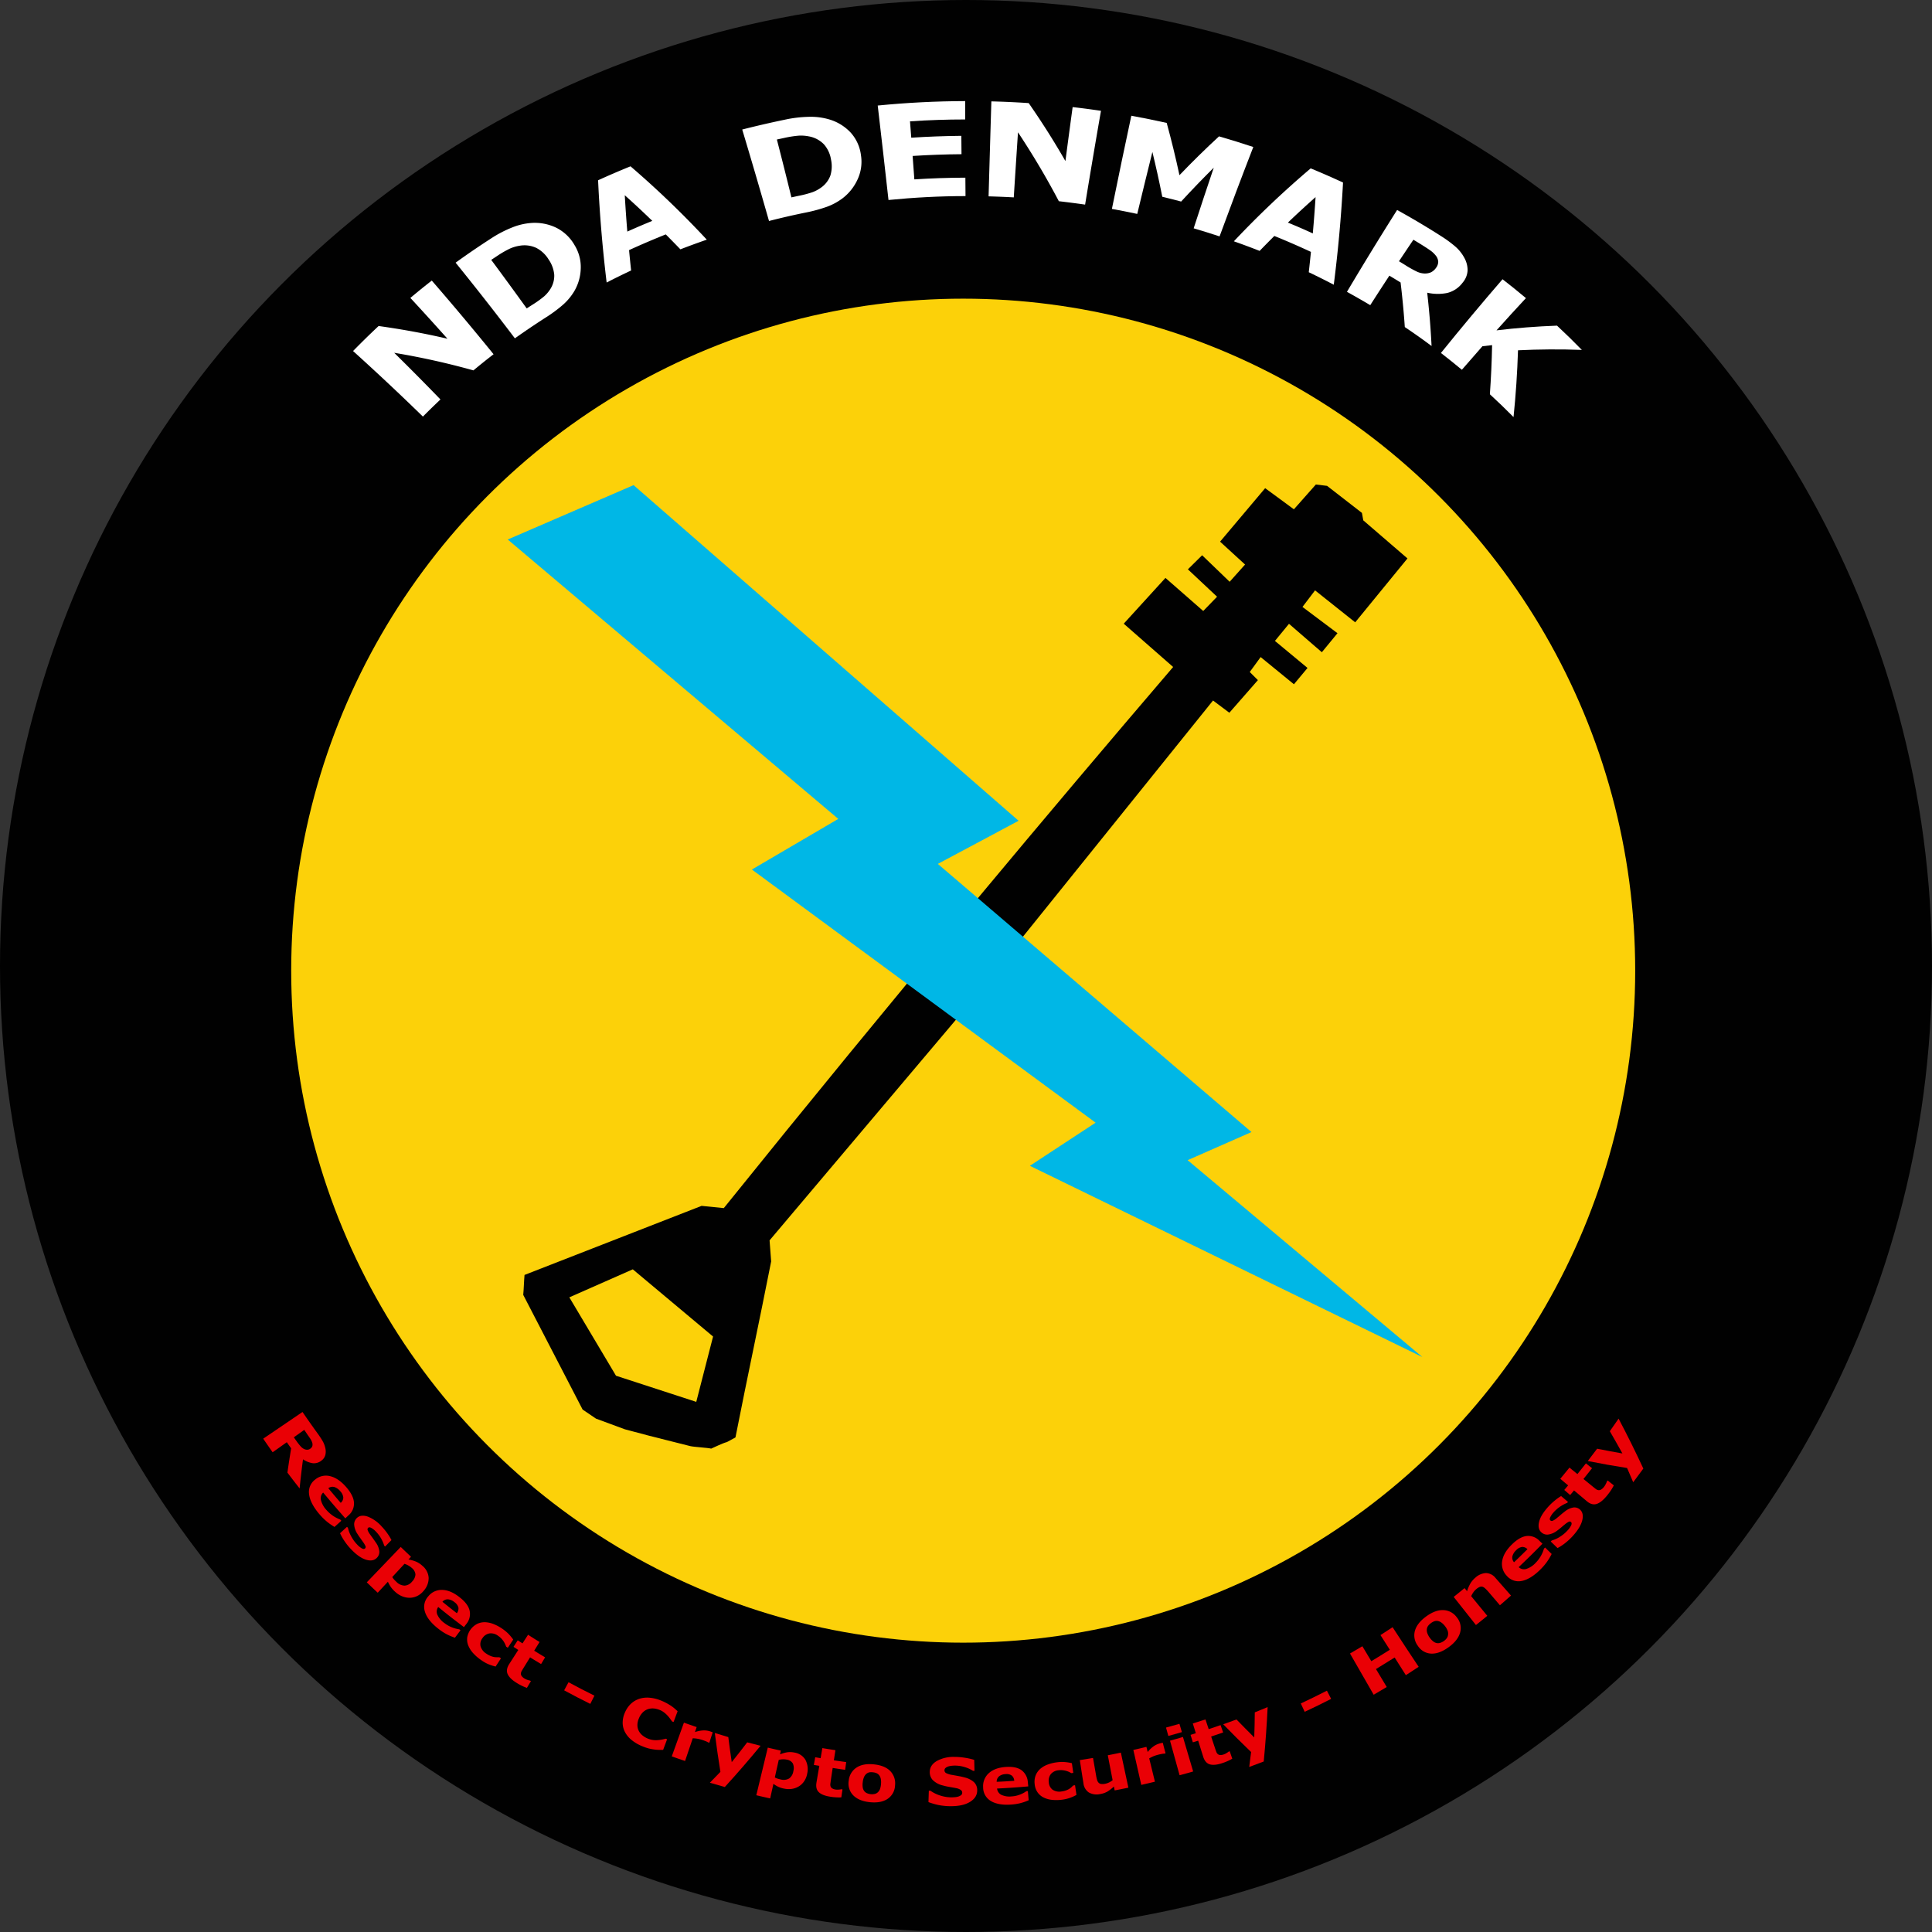 <svg id="Layer_1" data-name="Layer 1" xmlns="http://www.w3.org/2000/svg" viewBox="0 0 1035 1035"><rect x="0" y="0" width="1035" height="1035" fill="#333333" stroke="none"/><defs><style>.cls-1{fill:#010101;}.cls-2{fill:#fcd109;}.cls-3{fill:#00b7e6;}.cls-4{fill:#fff;}.cls-5{fill:#ea0005;}</style></defs><circle class="cls-1" cx="517.5" cy="517.5" r="517.5"/><circle class="cls-2" cx="516" cy="520" r="360"/><path class="cls-1" d="M677.76,261.52l-24.15,28.65L667,302.43q-4.12,4.62-8.26,9.23L644,297.46,636.37,305,652,319.67l-7.41,7.65L624.35,309.6,602,334.12l26.47,23.19Q576.36,418.18,524,481,454.2,564.65,387.75,647.2L375.85,646,281,683c-.32,3.6-.36,7.09-.69,10.69l31.81,61.43,7.16,4.86,15.42,5.7L347.2,769l10.08,2.55,12.5,3.15c1.74.45,9.48.89,11.22,1.34,13-6,4-1,13-6,6.56-33.3,12.56-61,19.12-94.27q-.42-5.65-.85-11.29L514.12,543.89,649.84,375.27l8.74,6.56,15.3-17.48L669.51,360q2.91-4,5.83-8l17.84,14.57,7.28-8.74L683,343.35l7.53-9.17,17.6,15.23,8.38-10.19-18.76-14.08,6.74-8.87L726,333.39l28-34.23-23.67-20.4c-.25-1.33-.49-2.67-.73-4l-18.67-14.48-6-.73-11.77,13.29Z"/><path class="cls-2" d="M339,680l43,36-9,35-43-14-25-42Z"/><polygon class="cls-3" points="272 289.02 339.41 259.89 545.68 439.7 502.41 462.81 670.44 606.46 636.23 621.52 762 727 551.71 624.54 586.93 601.43 402.8 465.82 449.08 438.7 272 289.02"/><path class="cls-4" d="M264.41,189.77q-5.48,4.23-10.79,8.65A401.92,401.92,0,0,0,211.18,189q12.6,12.39,24.78,25-4.78,4.5-9.4,9.17-18.27-17.82-37.42-35.12,6.69-6.85,13.69-13.4,18.85,2.61,36.87,6.81-9.8-11-19.86-21.86,5.64-4.74,11.47-9.29Q248.28,169.87,264.41,189.77Z"/><path class="cls-4" d="M307.84,131.39a22.36,22.36,0,0,1,3.26,12.83,25.26,25.26,0,0,1-3.54,11.92,30.68,30.68,0,0,1-6.11,7.25,76.35,76.35,0,0,1-9.33,6.86q-8.3,5.33-16.29,11-15.48-20.44-31.75-40.53,9.21-6.66,18.8-12.85a62.77,62.77,0,0,1,11.86-6.16,33.73,33.73,0,0,1,9.72-2.25A26.43,26.43,0,0,1,298,122,23.28,23.28,0,0,1,307.84,131.39ZM293.9,139a16.72,16.72,0,0,0-6.61-6.2,15,15,0,0,0-9.11-1.12,20.32,20.32,0,0,0-5,1.49,53.13,53.13,0,0,0-6.68,3.84l-3.34,2.21q9.64,13,19,26l3.12-2a55.41,55.41,0,0,0,6.27-4.5,18.46,18.46,0,0,0,3.24-3.82,13.21,13.21,0,0,0,2.12-7.71A17,17,0,0,0,293.9,139Z"/><path class="cls-4" d="M378.64,128.39q-7.12,2.46-14.14,5.18-3.86-4-7.83-8-10,4-19.67,8.42.51,5.48,1.1,10.91-6.62,3.1-13.11,6.45c-2.18-18.09-3.74-36.35-4.58-54.78q8.59-3.91,17.37-7.47A506.78,506.78,0,0,1,378.64,128.39Zm-29.2-10.06q-7.2-7-14.74-13.74.56,9.76,1.36,19.47Q342.71,121.07,349.44,118.33Z"/><path class="cls-4" d="M461.24,83.23a22.37,22.37,0,0,1-1.92,13.09,26.55,26.55,0,0,1-7.91,9.88,32.46,32.46,0,0,1-8.5,4.6,80.38,80.38,0,0,1-11.4,3.09q-9.83,2-19.54,4.5-7-24.54-14.35-49,11.31-2.89,22.78-5.26A66.69,66.69,0,0,1,434,62.57a34.77,34.77,0,0,1,10,1.34A25.58,25.58,0,0,1,455.69,71,22.11,22.11,0,0,1,461.24,83.23Zm-16.07,2.19a16,16,0,0,0-3.78-8.1,14.81,14.81,0,0,0-8.12-4.27,21.56,21.56,0,0,0-5.3-.38,56.6,56.6,0,0,0-7.79,1.21l-4,.86q4,15.48,7.79,31l3.71-.8a56.63,56.63,0,0,0,7.63-2,19.36,19.36,0,0,0,4.52-2.42,13.72,13.72,0,0,0,5-6.43A16.84,16.84,0,0,0,445.17,85.42Z"/><path class="cls-4" d="M517.24,105.05c-13.78,0-27.56.74-41.26,2.09q-2.81-25.31-5.77-50.6,23.34-2.31,46.84-2.38,0,4.92,0,9.84-14.79,0-29.55,1c.22,2.92.45,5.84.67,8.77,8.92-.58,17.88-.91,26.83-1l.09,9.84q-13.11.1-26.19.94l.93,12.55q13.63-.88,27.33-.92Q517.23,100.13,517.24,105.05Z"/><path class="cls-4" d="M581.31,109.61q-7-1-14.07-1.82a420.65,420.65,0,0,0-21.89-36.91q-1.15,17.43-2.26,34.86-6.74-.37-13.49-.55.72-25.44,1.49-50.88,10,.25,20,.92,10.66,15.33,19.67,31.06,1.9-14.46,3.87-28.92,7.62.87,15.18,2Q585.43,84.47,581.31,109.61Z"/><path class="cls-4" d="M653.34,126.64q-6.9-2.28-13.88-4.33,5.28-16.26,10.77-32.49-9,8.93-17.48,18.15-5-1.34-10.1-2.56-2.37-12-5.3-24-4.12,16.59-8.11,33.19-6.76-1.45-13.58-2.69Q600.71,87,606.07,62q9.52,1.74,18.95,3.85,3.83,14,6.83,28,10.17-10.63,21.2-20.8,9.26,2.67,18.36,5.7Q662.13,102.65,653.34,126.64Z"/><path class="cls-4" d="M714.52,152.53q-6.63-3.47-13.39-6.69.61-5.43,1.16-10.9-9.67-4.5-19.61-8.53-4,4-7.88,8Q668,131.73,661,129.27A504.52,504.52,0,0,1,702.16,90.2q8.75,3.61,17.32,7.58Q718,125.41,714.52,152.53Zm-11.23-27.48q.86-9.69,1.48-19.45-7.59,6.72-14.83,13.65Q696.68,122,703.29,125.05Z"/><path class="cls-4" d="M766.91,185.36q-7-5.24-14.34-10.15-.81-11.9-2.26-23.89c-2-1.23-4-2.44-6-3.64q-5.19,7.89-10.25,15.8-6.18-3.67-12.48-7.14,13.08-22.05,26.87-43.85,12,6.62,23.45,13.93a64.05,64.05,0,0,1,7.72,5.65,21.46,21.46,0,0,1,4.81,6,13.61,13.61,0,0,1,1.78,6.73,10.85,10.85,0,0,1-2.64,6.6,14.69,14.69,0,0,1-8.26,5.54,25.51,25.51,0,0,1-10.74-.14Q766.21,171.16,766.91,185.36Zm2.38-41.85a5.59,5.59,0,0,0,1.19-3.2,5.83,5.83,0,0,0-1.44-3.54,13.67,13.67,0,0,0-2.77-2.58q-1.75-1.24-4.18-2.76t-4.91-3q-3.9,5.76-7.73,11.53c1.36.81,2.7,1.63,4,2.46a57.73,57.73,0,0,0,5.42,3,10.42,10.42,0,0,0,4.33,1.1,8.14,8.14,0,0,0,3.37-.63A7.23,7.23,0,0,0,769.29,143.51Z"/><path class="cls-4" d="M810.82,223.43q-6.2-6.26-12.67-12.22.93-13.05,1.19-26.32l-5.19.6q-5.55,6.27-11,12.6-5.52-4.58-11.22-9,16.1-19.94,33-39.5,6.38,4.94,12.53,10.11-8,8.59-15.76,17.27,15.93-1.91,32.42-2.52,6.81,6.34,13.3,13c-11.56-.43-23-.35-34.2.2Q812.65,205.76,810.82,223.43Z"/><path class="cls-5" d="M160.51,797.38q-3.3-4.18-6.54-8.49.94-6.52,2-13c-.78-1.08-1.56-2.18-2.33-3.27L146.06,778q-2.55-3.6-5.05-7.28l21.05-14.3q4,5.85,8.09,11.5a46,46,0,0,1,2.71,4.12,13,13,0,0,1,1.43,3.76,8,8,0,0,1,0,3.65,5.35,5.35,0,0,1-2,2.94,6.39,6.39,0,0,1-4.67,1.48,12.55,12.55,0,0,1-5.29-2.09Q161.28,789.55,160.51,797.38ZM166.35,776a2.75,2.75,0,0,0,1-1.39,3.48,3.48,0,0,0-.17-2,7.86,7.86,0,0,0-.91-1.81c-.42-.64-.92-1.37-1.51-2.19L163,766l-5.59,4,1.53,2.15a31.12,31.12,0,0,0,2.14,2.7,5.76,5.76,0,0,0,1.94,1.46,3.77,3.77,0,0,0,1.71.34A3.1,3.1,0,0,0,166.35,776Z"/><path class="cls-5" d="M185,813.41q-6-6.76-11.87-13.82a4.13,4.13,0,0,0-1.22,3.93,12.08,12.08,0,0,0,3,5.43,18.25,18.25,0,0,0,7.36,5.09l.59.66-3.67,3.3a33.76,33.76,0,0,1-4.32-3.06,32.84,32.84,0,0,1-3.81-3.83c-3.3-3.88-5.12-7.47-5.48-10.67a8.24,8.24,0,0,1,3.24-7.8,9,9,0,0,1,8.21-1.79c3,.77,5.85,2.79,8.61,6,2.55,3,3.89,5.74,4,8.28a8.29,8.29,0,0,1-3.08,6.78Zm-2.49-8.3a3.81,3.81,0,0,0,1.4-2.83,5.68,5.68,0,0,0-1.59-3.37,7,7,0,0,0-3.11-2.26,3.61,3.61,0,0,0-3.32.62Q179.19,801.24,182.54,805.11Z"/><path class="cls-5" d="M201.88,834.56c-1.39,1.42-3.32,1.76-5.8,1s-5.13-2.6-7.91-5.51a32.21,32.21,0,0,1-3.81-4.75,26.52,26.52,0,0,1-2.19-3.93l3.73-3.43.49.54c.11.44.25.94.41,1.5a16.53,16.53,0,0,0,.9,2.19,21,21,0,0,0,1.43,2.52,18.33,18.33,0,0,0,2.1,2.63,10.75,10.75,0,0,0,2.69,2.21c.71.35,1.26.34,1.63,0a1.06,1.06,0,0,0,.27-1.18,11,11,0,0,0-1.3-2.22c-.33-.49-.8-1.14-1.4-2a27.57,27.57,0,0,1-1.56-2.28,10.39,10.39,0,0,1-1.83-5.1,4.64,4.64,0,0,1,1.56-3.63c1.36-1.24,3.23-1.46,5.62-.69a19.18,19.18,0,0,1,7.48,5.24,31.34,31.34,0,0,1,3.27,4,25.11,25.11,0,0,1,2.05,3.37l-3.41,3.46-.47-.47a18.24,18.24,0,0,0-1.68-3.86,17.6,17.6,0,0,0-2.69-3.6,10.66,10.66,0,0,0-2.47-2c-.78-.43-1.36-.47-1.72-.12a1.13,1.13,0,0,0-.35,1.14,9.05,9.05,0,0,0,1.37,2.48c.46.66,1,1.36,1.52,2.1s1.09,1.51,1.6,2.29a9.69,9.69,0,0,1,1.8,4.63A4.46,4.46,0,0,1,201.88,834.56Z"/><path class="cls-5" d="M226.8,852.4a10,10,0,0,1-3.51,2.7,9.25,9.25,0,0,1-3.92.85,10.62,10.62,0,0,1-4-.82,12.63,12.63,0,0,1-3.63-2.34,15.59,15.59,0,0,1-2.41-2.66,19.69,19.69,0,0,1-1.53-2.77l-5.44,5.88c-2-1.83-3.92-3.69-5.86-5.56q9.09-9.46,18.17-18.95c1.83,1.77,3.67,3.51,5.52,5.24l-1.36,1.47a20.27,20.27,0,0,1,3.86,1.07,11.79,11.79,0,0,1,3.56,2.29,9,9,0,0,1,3.39,6.51A10.34,10.34,0,0,1,226.8,852.4Zm-6.05-5.12a5.89,5.89,0,0,0,1.81-3.83,5,5,0,0,0-1.93-3.46,10.27,10.27,0,0,0-1.82-1.3,10.75,10.75,0,0,0-2.12-.93l-6.55,7.08a7.11,7.11,0,0,0,1,1.36c.4.44.82.85,1.24,1.24a6.4,6.4,0,0,0,4.37,2A5.57,5.57,0,0,0,220.75,847.28Z"/><path class="cls-5" d="M248.54,871.66q-7-5.22-13.78-10.77a4.21,4.21,0,0,0-.5,4.05,11.27,11.27,0,0,0,3.83,4.57,16.79,16.79,0,0,0,7.95,3.33l.68.51-3,4a31.79,31.79,0,0,1-4.68-2,29.93,29.93,0,0,1-4.31-2.88c-3.84-3-6.21-6.08-7.1-9.07a8.32,8.32,0,0,1,1.77-8.18,9.12,9.12,0,0,1,7.58-3.48c3,.09,6.09,1.42,9.31,4,3,2.34,4.73,4.69,5.3,7.11a8.42,8.42,0,0,1-1.8,7.18Zm-3.82-7.45a3.88,3.88,0,0,0,.86-3,5.24,5.24,0,0,0-2.11-2.91,6.48,6.48,0,0,0-3.37-1.51,3.64,3.64,0,0,0-3.08,1.31Q240.84,861.19,244.72,864.21Z"/><path class="cls-5" d="M257.85,889.39a24.14,24.14,0,0,1-4.39-3.79,13.55,13.55,0,0,1-2.62-4.14,8.68,8.68,0,0,1-.54-4.28,10.13,10.13,0,0,1,5.42-7.29,9.4,9.4,0,0,1,4.35-.84,14.1,14.1,0,0,1,4.56,1.07,23.54,23.54,0,0,1,4.48,2.43,22.36,22.36,0,0,1,3.36,2.8,25.72,25.72,0,0,1,2.47,3q-1.45,2.19-2.89,4.38l-.88-.58c-.13-.34-.29-.73-.48-1.18a9.78,9.78,0,0,0-.8-1.51,11.67,11.67,0,0,0-1.19-1.55,10.3,10.3,0,0,0-1.81-1.54,6.38,6.38,0,0,0-4.66-1.33,5.68,5.68,0,0,0-3.77,2.54,5.19,5.19,0,0,0-1,4.41,7,7,0,0,0,3.11,3.91,11.31,11.31,0,0,0,2.29,1.24,9.7,9.7,0,0,0,1.94.56,9.47,9.47,0,0,0,1.45.1c.45,0,.86,0,1.25,0l.9.59c-1,1.47-1.93,2.93-2.89,4.39a24.12,24.12,0,0,1-3.76-1.2A20.43,20.43,0,0,1,257.85,889.39Z"/><path class="cls-5" d="M282.27,904.22c-.79-.28-1.6-.61-2.44-1a30,30,0,0,1-3-1.64c-2.55-1.56-4.17-3.16-4.88-4.76s-.42-3.39.85-5.37l4.85-7.55-2.57-1.66,2.28-3.5,2.54,1.64,3-4.62q3.06,2,6.15,3.88l-2.88,4.67q2.91,1.8,5.85,3.55l-2.14,3.59q-3-1.77-5.91-3.59-1.79,2.91-3.58,5.8c-.35.58-.66,1.08-.91,1.52a3,3,0,0,0-.42,1.32,2,2,0,0,0,.39,1.36,5.18,5.18,0,0,0,1.67,1.43,7.74,7.74,0,0,0,1.43.63,7.2,7.2,0,0,0,1.34.36l.54.32Z"/><path class="cls-5" d="M316.22,912.8q-7.07-3.49-14-7.27,1.19-2.16,2.35-4.33,6.89,3.74,13.88,7.19Z"/><path class="cls-5" d="M344.2,935.53a22.37,22.37,0,0,1-5.63-3.21,13.92,13.92,0,0,1-3.67-4.26,10.81,10.81,0,0,1-1.33-5.09,13.47,13.47,0,0,1,1.28-5.7,13.82,13.82,0,0,1,3.2-4.59,12.18,12.18,0,0,1,4.53-2.64,14,14,0,0,1,5.43-.54A20.92,20.92,0,0,1,354.1,911a28.64,28.64,0,0,1,3,1.4c.88.47,1.68,1,2.4,1.43a23.66,23.66,0,0,1,2,1.53c.58.5,1.08,1,1.51,1.36l-2.16,5.78-.83-.31c-.26-.38-.58-.85-1-1.4a18.37,18.37,0,0,0-1.42-1.72,14.89,14.89,0,0,0-1.88-1.72,9.85,9.85,0,0,0-2.41-1.34,11.14,11.14,0,0,0-3-.75,8.24,8.24,0,0,0-3.06.31,7.21,7.21,0,0,0-2.77,1.65,9.27,9.27,0,0,0-2.19,3.3,8.79,8.79,0,0,0-.81,4,7,7,0,0,0,.93,3.12,7.93,7.93,0,0,0,2.1,2.3,11.66,11.66,0,0,0,2.7,1.51,11.2,11.2,0,0,0,2.8.72,12.54,12.54,0,0,0,2.8,0,17,17,0,0,0,2.13-.32c.67-.15,1.23-.28,1.67-.41l.77.29-2.13,5.7q-1.25,0-2.37,0a21.08,21.08,0,0,1-2.33-.19,29.09,29.09,0,0,1-2.87-.52A27.08,27.08,0,0,1,344.2,935.53Z"/><path class="cls-5" d="M380,933.62l-.62-.2a8.39,8.39,0,0,0-1.36-.65c-.64-.25-1.18-.45-1.61-.59a20.34,20.34,0,0,0-2.67-.69,18.22,18.22,0,0,0-2.62-.27L367,943.39q-3.57-1.2-7.12-2.48l6.51-18.06q3.4,1.21,6.82,2.37l-.91,2.67a16.25,16.25,0,0,1,4.67-.89,10.68,10.68,0,0,1,3.25.45l.81.28c.3.1.56.21.79.3Q380.88,930.82,380,933.62Z"/><path class="cls-5" d="M392,944q4.22-5.26,8.29-10.6,3.57.95,7.15,1.84-9.22,11.22-19.15,22.09-4-1.11-8-2.3c1.9-1.93,3.79-3.88,5.65-5.83q-1.69-10.41-3-20.8c2.41.75,4.81,1.48,7.23,2.18Q391,937.29,392,944Z"/><path class="cls-5" d="M432.43,950.15a10.47,10.47,0,0,1-1.64,4.1,9.26,9.26,0,0,1-2.85,2.74,10.17,10.17,0,0,1-3.7,1.34,11.61,11.61,0,0,1-4.1-.13,13.88,13.88,0,0,1-3.24-1,17.73,17.73,0,0,1-2.57-1.57l-1.74,7.81q-3.72-.81-7.43-1.7l6.15-25.51c2.33.55,4.66,1.09,7,1.6-.14.65-.29,1.3-.43,2a18.77,18.77,0,0,1,3.69-1.08,10.8,10.8,0,0,1,4,.12,8.37,8.37,0,0,1,5.87,3.83A10.61,10.61,0,0,1,432.43,950.15ZM425,948.87a6.06,6.06,0,0,0-.29-4.2,4.54,4.54,0,0,0-3.22-2,9.15,9.15,0,0,0-2.12-.18,10,10,0,0,0-2.18.3c-.7,3.14-1.41,6.27-2.11,9.41a6.82,6.82,0,0,0,1.48.64c.54.16,1.08.3,1.61.42a5.92,5.92,0,0,0,4.58-.51A5.79,5.79,0,0,0,425,948.87Z"/><path class="cls-5" d="M450.71,962.87a24.39,24.39,0,0,1-2.59,0,27.7,27.7,0,0,1-3.28-.34c-2.88-.43-4.94-1.25-6.18-2.43s-1.65-2.94-1.25-5.25c.5-2.95,1-5.9,1.51-8.85l-2.93-.5c.25-1.37.49-2.74.73-4.11l2.9.5.93-5.41c2.32.39,4.65.77,7,1.12l-.84,5.42c2.2.34,4.4.65,6.61.95l-.57,4.14q-3.35-.46-6.67-1c-.35,2.24-.69,4.49-1,6.73-.1.67-.18,1.25-.24,1.75a3,3,0,0,0,.11,1.38,2.08,2.08,0,0,0,.86,1.09,5,5,0,0,0,2.05.65,6.82,6.82,0,0,0,1.52,0,6.31,6.31,0,0,0,1.34-.19l.61.08Z"/><path class="cls-5" d="M479.49,956.41a9.06,9.06,0,0,1-3.87,7.19c-2.36,1.63-5.58,2.27-9.6,1.86s-7-1.68-9-3.75a9,9,0,0,1-2.33-7.82,9.36,9.36,0,0,1,4.19-7c2.37-1.54,5.44-2.09,9.25-1.7s6.77,1.55,8.75,3.54A9.41,9.41,0,0,1,479.49,956.41Zm-9.39,3.9a4.68,4.68,0,0,0,1.23-1.66,9.13,9.13,0,0,0,.62-2.82,9.67,9.67,0,0,0-.1-2.86,4.73,4.73,0,0,0-.83-1.91,3.6,3.6,0,0,0-1.44-1.13,6.45,6.45,0,0,0-1.91-.48,6.68,6.68,0,0,0-1.86,0,3.8,3.8,0,0,0-1.65.79,4.69,4.69,0,0,0-1.26,1.7,9.37,9.37,0,0,0-.72,2.86,9.23,9.23,0,0,0,0,2.75,4.33,4.33,0,0,0,.81,1.95,3.88,3.88,0,0,0,1.45,1.14,6.49,6.49,0,0,0,2,.52,6.26,6.26,0,0,0,1.94-.09A3.61,3.61,0,0,0,470.1,960.31Z"/><path class="cls-5" d="M523.49,959c.07,2.5-1.15,4.58-3.68,6.19s-6,2.43-10.46,2.41a33.12,33.12,0,0,1-6.68-.64,36.77,36.77,0,0,1-5.28-1.55q.09-3.06.2-6.1l.85,0a18.69,18.69,0,0,0,5.38,2.62,19.94,19.94,0,0,0,5.8.94q.72,0,1.89-.09a9,9,0,0,0,1.91-.35,5,5,0,0,0,1.48-.77,1.68,1.68,0,0,0,.57-1.38,1.76,1.76,0,0,0-.86-1.43,6.41,6.41,0,0,0-2.47-.93c-1.13-.23-2.33-.44-3.59-.65a31,31,0,0,1-3.55-.8,11.3,11.3,0,0,1-5.39-2.95,6.22,6.22,0,0,1-1.51-4.48c.08-2.37,1.37-4.26,3.85-5.7a18.34,18.34,0,0,1,9.41-2.13,34.61,34.61,0,0,1,5.67.46,32.2,32.2,0,0,1,4.88,1.13c.05,2,.1,3.91.14,5.86l-.81,0a17.34,17.34,0,0,0-4.41-2,17.75,17.75,0,0,0-5.26-.8,17.11,17.11,0,0,0-1.89.11,8.47,8.47,0,0,0-1.81.4,3.64,3.64,0,0,0-1.33.76,1.57,1.57,0,0,0-.57,1.18,1.69,1.69,0,0,0,.87,1.56,10.68,10.68,0,0,0,3.38,1l3.15.57c1,.18,2.09.42,3.26.73a11.67,11.67,0,0,1,5.11,2.52A5.81,5.81,0,0,1,523.49,959Z"/><path class="cls-5" d="M550.86,957q-8.36.74-16.71,1.15a4.2,4.2,0,0,0,2.23,3.34,10.35,10.35,0,0,0,5.65.86,14.42,14.42,0,0,0,4.47-1,14.59,14.59,0,0,0,3.33-1.78l.81-.07c.15,1.64.29,3.29.44,4.93a29.82,29.82,0,0,1-4.65,1.59,27.79,27.79,0,0,1-4.92.72c-4.66.3-8.29-.4-10.83-2a8.42,8.42,0,0,1-4-7.26,9.3,9.3,0,0,1,3.14-7.65c2.19-1.94,5.22-3,9.13-3.25,3.61-.23,6.38.35,8.34,1.77a8.64,8.64,0,0,1,3.34,6.56C550.73,955.6,550.79,956.32,550.86,957Zm-7.52-3a3.91,3.91,0,0,0-1.33-2.82,4.79,4.79,0,0,0-3.35-.76,5.91,5.91,0,0,0-3.36,1.12,3.7,3.7,0,0,0-1.36,3Q538.65,954.34,543.34,954Z"/><path class="cls-5" d="M569,964.12a22.48,22.48,0,0,1-5.6.07,12.82,12.82,0,0,1-4.55-1.36,8.52,8.52,0,0,1-3.14-2.84,9.23,9.23,0,0,1-1.43-4.33,9.67,9.67,0,0,1,.6-4.71,9.29,9.29,0,0,1,2.59-3.51,13,13,0,0,1,4-2.22,22.27,22.27,0,0,1,4.8-1.14,20.32,20.32,0,0,1,4.23-.12,23.88,23.88,0,0,1,3.72.6l.75,5.19-1,.15q-.47-.25-1.11-.57a9.31,9.31,0,0,0-1.55-.6,11.45,11.45,0,0,0-1.87-.38,9.49,9.49,0,0,0-2.3,0,6.06,6.06,0,0,0-4.21,2.08,5.75,5.75,0,0,0-1.06,4.4,5.25,5.25,0,0,0,2.09,4,6.66,6.66,0,0,0,4.76.87,10.44,10.44,0,0,0,2.46-.59,8.64,8.64,0,0,0,1.75-.86,8.24,8.24,0,0,0,1.12-.88c.32-.3.61-.59.87-.86l1-.15c.25,1.73.51,3.46.76,5.19a22.56,22.56,0,0,1-3.49,1.59A20.07,20.07,0,0,1,569,964.12Z"/><path class="cls-5" d="M604.49,957.68q-3.68.77-7.35,1.47c-.14-.7-.27-1.39-.41-2.09a21.55,21.55,0,0,1-3.35,2.64,11,11,0,0,1-3.92,1.38,8.54,8.54,0,0,1-6.16-.83,6.81,6.81,0,0,1-2.89-5q-1-6.16-1.93-12.34c2.36-.36,4.72-.75,7.07-1.15.55,3.12,1.09,6.25,1.64,9.38a21.31,21.31,0,0,0,.52,2.36,3.7,3.7,0,0,0,.79,1.49,2.24,2.24,0,0,0,1.32.7,6.5,6.5,0,0,0,2.23-.1,8.4,8.4,0,0,0,2-.66,9.84,9.84,0,0,0,2-1.25q-1.29-6.67-2.59-13.36,3.53-.67,7-1.41Z"/><path class="cls-5" d="M624.41,939.28l-.63.17a7.5,7.5,0,0,0-1.49.18c-.68.12-1.23.24-1.68.36a19.72,19.72,0,0,0-2.61.83,19,19,0,0,0-2.35,1.17l3.06,12.49q-3.65.88-7.31,1.71-2.13-9.36-4.25-18.72c2.33-.53,4.67-1.07,7-1.64.23.92.45,1.83.67,2.74a15.93,15.93,0,0,1,3.45-3.23,10.68,10.68,0,0,1,3-1.36l.83-.2.82-.16C623.4,935.51,623.9,937.4,624.41,939.28Z"/><path class="cls-5" d="M633.16,927.92c-2.41.71-4.84,1.39-7.26,2.06-.42-1.5-.83-3-1.25-4.5q3.6-1,7.19-2Zm6,21.09q-3.62,1.07-7.24,2l-5.13-18.5c2.31-.63,4.62-1.29,6.93-2Q636.46,939.81,639.19,949Z"/><path class="cls-5" d="M660.15,942.14a23.59,23.59,0,0,1-2.3,1.21,28.53,28.53,0,0,1-3.11,1.2c-2.78.92-5,1.12-6.65.63s-2.83-1.87-3.53-4.11c-.89-2.86-1.79-5.71-2.68-8.57l-2.86.88c-.4-1.33-.81-2.66-1.22-4,.94-.28,1.89-.57,2.83-.87L639,923.29q3.4-1.06,6.78-2.17l1.74,5.21q3.18-1.05,6.36-2.16l1.38,3.94c-2.14.74-4.28,1.47-6.43,2.17.72,2.16,1.43,4.32,2.15,6.47.21.64.41,1.2.58,1.67a3,3,0,0,0,.74,1.18,2,2,0,0,0,1.27.58,5,5,0,0,0,2.13-.35,6.85,6.85,0,0,0,1.37-.68,6.56,6.56,0,0,0,1.12-.78l.59-.2C659.22,939.49,659.68,940.82,660.15,942.14Z"/><path class="cls-5" d="M671.92,930.78q.23-6.74.29-13.45c2.3-.91,4.6-1.85,6.88-2.81Q678.42,929,677,943.66q-3.87,1.5-7.77,2.92c.36-2.68.7-5.37,1-8q-7.63-7.32-14.94-14.86,3.57-1.24,7.12-2.57Q667.1,926,671.92,930.78Z"/><path class="cls-5" d="M713.11,910.11q-7,3.6-14.17,6.93-1.05-2.22-2.09-4.46,7-3.29,14-6.85Q712,907.92,713.11,910.11Z"/><path class="cls-5" d="M760,892.94q-3.42,2.28-6.87,4.47l-6-9.46q-5,3.16-10,6.19l5.77,9.62c-2.34,1.4-4.68,2.78-7,4.13l-12.69-22.08c2.22-1.28,4.43-2.57,6.63-3.89l4.8,8q5-3,9.9-6.12-2.49-3.93-5-7.86c2.17-1.39,4.33-2.79,6.49-4.22Q752.93,882.33,760,892.94Z"/><path class="cls-5" d="M780.43,866.44a8.92,8.92,0,0,1,1.81,8c-.74,2.85-2.81,5.55-6.21,8s-6.58,3.6-9.5,3.41a8.9,8.9,0,0,1-7-4.21A9.2,9.2,0,0,1,758,873.6c.8-2.77,2.8-5.29,6-7.63s6.29-3.52,9.17-3.41A9.21,9.21,0,0,1,780.43,866.44Zm-4.69,9.41a4.65,4.65,0,0,0-.15-2.09,9.19,9.19,0,0,0-1.41-2.52,9.32,9.32,0,0,0-2-2,4.58,4.58,0,0,0-1.93-.85,3.76,3.76,0,0,0-1.88.15,6.83,6.83,0,0,0-1.8,1,6.94,6.94,0,0,0-1.41,1.32,3.93,3.93,0,0,0-.76,1.72,4.85,4.85,0,0,0,.17,2.13,9,9,0,0,0,1.36,2.62,9.48,9.48,0,0,0,1.87,2,4.42,4.42,0,0,0,1.94.9,4.2,4.2,0,0,0,1.89-.16,7,7,0,0,0,1.94-1,6.89,6.89,0,0,0,1.44-1.41A3.69,3.69,0,0,0,775.74,875.85Z"/><path class="cls-5" d="M809.47,854.77q-3,2.63-5.94,5.19-3.09-3.62-6.19-7.24a19.51,19.51,0,0,0-1.61-1.67,4.15,4.15,0,0,0-1.49-1,2.42,2.42,0,0,0-1.54.1,7.05,7.05,0,0,0-1.92,1.24,8.59,8.59,0,0,0-1.43,1.56,13.15,13.15,0,0,0-1.22,2.14l8.64,10.53q-3,2.49-6.09,4.93l-11.92-15.06q2.93-2.34,5.82-4.72l1.35,1.64a21.35,21.35,0,0,1,1.7-4,12.1,12.1,0,0,1,2.68-3.17,9.13,9.13,0,0,1,5.67-2.53,6.74,6.74,0,0,1,5.2,2.64Z"/><path class="cls-5" d="M826.31,827q-6.27,6.42-12.73,12.54a4.15,4.15,0,0,0,3.95,1,11.59,11.59,0,0,0,5.11-3.28,17.82,17.82,0,0,0,4.48-7.61l.61-.62,3.52,3.46a33.39,33.39,0,0,1-2.71,4.48,31.62,31.62,0,0,1-3.5,4c-3.56,3.49-6.93,5.46-10,6a8.25,8.25,0,0,1-7.87-2.82,9.15,9.15,0,0,1-2.41-8c.51-3,2.26-5.91,5.25-8.82,2.76-2.69,5.36-4.19,7.86-4.47a8.28,8.28,0,0,1,6.93,2.67Zm-8,2.95a3.86,3.86,0,0,0-2.89-1.23,5.4,5.4,0,0,0-3.2,1.76,6.76,6.76,0,0,0-2,3.19,3.73,3.73,0,0,0,.87,3.26Q814.72,833.46,818.3,829.91Z"/><path class="cls-5" d="M846.32,808.62c1.5,1.29,1.95,3.22,1.33,5.78s-2.29,5.36-5,8.35a32.91,32.91,0,0,1-4.48,4.14,26.06,26.06,0,0,1-3.77,2.43l-3.64-3.51.5-.52c.43-.14.91-.31,1.46-.51a15.89,15.89,0,0,0,2.12-1,21.58,21.58,0,0,0,2.41-1.59,19.33,19.33,0,0,0,2.48-2.29,10.73,10.73,0,0,0,2-2.85c.31-.75.27-1.29-.12-1.64a1,1,0,0,0-1.2-.19,11,11,0,0,0-2.13,1.46c-.47.37-1.09.88-1.86,1.54s-1.49,1.23-2.17,1.72a10.24,10.24,0,0,1-4.95,2.15,4.56,4.56,0,0,1-3.7-1.33c-1.33-1.28-1.67-3.14-1.06-5.57s2.19-5,4.74-7.85a32.32,32.32,0,0,1,3.77-3.58,27.42,27.42,0,0,1,3.26-2.31L840,804.6l-.44.51a19.53,19.53,0,0,0-3.77,2,18.35,18.35,0,0,0-3.43,3,10.82,10.82,0,0,0-1.83,2.62c-.38.82-.38,1.4,0,1.74a1.14,1.14,0,0,0,1.16.27,8.85,8.85,0,0,0,2.4-1.55c.62-.5,1.29-1.06,2-1.67s1.43-1.2,2.19-1.77a9.81,9.81,0,0,1,4.53-2.15A4.37,4.37,0,0,1,846.32,808.62Z"/><path class="cls-5" d="M864.55,795.74c-.41.8-.89,1.61-1.42,2.45a35.11,35.11,0,0,1-2.15,2.92c-2,2.48-3.87,4-5.6,4.56s-3.49.08-5.28-1.44l-6.86-5.79c-.69.83-1.39,1.65-2.08,2.47L838,798.19l2.07-2.44-4.2-3.54c1.66-2,3.29-4,4.92-6l4.25,3.47q2.29-2.84,4.56-5.73l3.28,2.58c-1.52,1.94-3.06,3.87-4.6,5.78l5.28,4.3c.52.43,1,.79,1.38,1.1a3,3,0,0,0,1.28.57,2.18,2.18,0,0,0,1.43-.26,6,6,0,0,0,1.73-1.6,8.44,8.44,0,0,0,.86-1.42,7.79,7.79,0,0,0,.59-1.36l.42-.53Z"/><path class="cls-5" d="M869.15,778.64q-3.31-6-6.74-11.91,2.37-3.35,4.69-6.75,6.93,13.11,13.26,26.75-2.68,3.71-5.43,7.33-1.6-3.84-3.27-7.63-10.62-1.65-21.06-3.74c1.68-2.18,3.36-4.38,5-6.59Q862.35,777.45,869.15,778.64Z"/></svg>